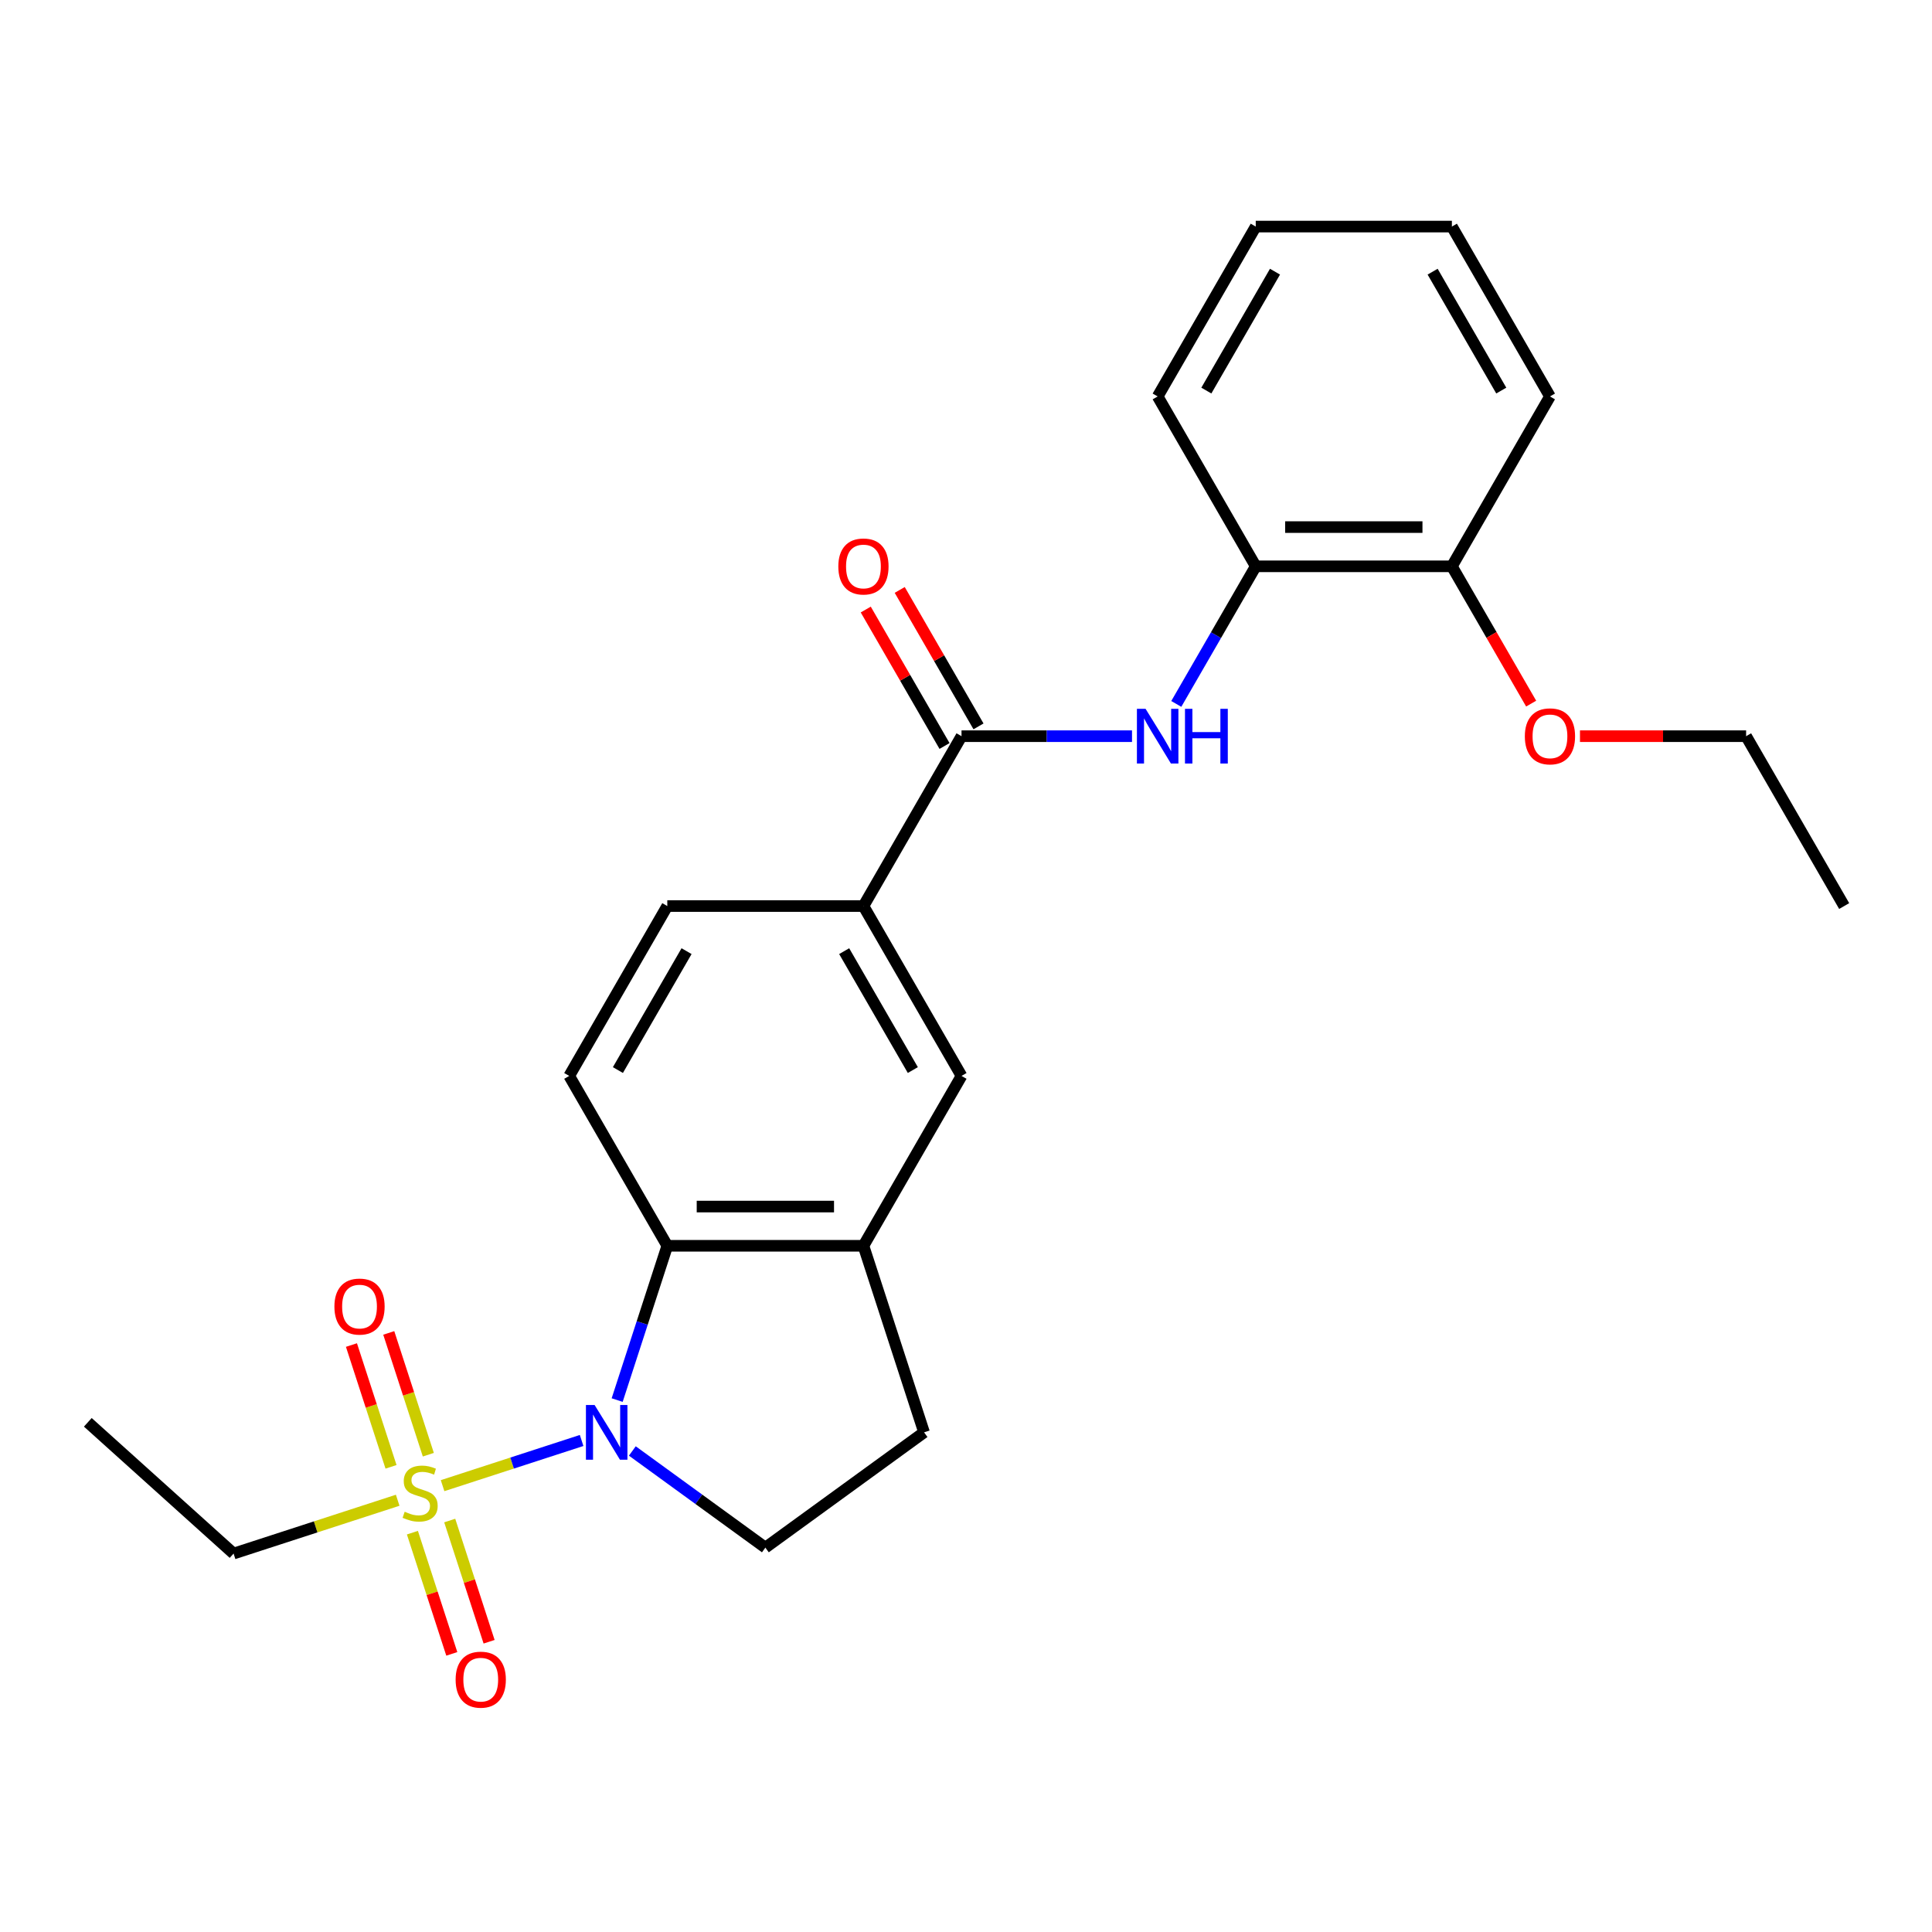 <?xml version='1.0' encoding='iso-8859-1'?>
<svg version='1.1' baseProfile='full'
              xmlns='http://www.w3.org/2000/svg'
                      xmlns:rdkit='http://www.rdkit.org/xml'
                      xmlns:xlink='http://www.w3.org/1999/xlink'
                  xml:space='preserve'
width='1000px' height='1000px' viewBox='0 0 1000 1000'>
<!-- END OF HEADER -->
<rect style='opacity:1.0;fill:#FFFFFF;stroke:none' width='1000' height='1000' x='0' y='0'> </rect>
<path class='bond-0' d='M 229.078,768.975 L 265.061,757.283' style='fill:none;fill-rule:evenodd;stroke:#CCCC00;stroke-width:6px;stroke-linecap:butt;stroke-linejoin:miter;stroke-opacity:1' />
<path class='bond-0' d='M 265.061,757.283 L 301.044,745.591' style='fill:none;fill-rule:evenodd;stroke:#0000FF;stroke-width:6px;stroke-linecap:butt;stroke-linejoin:miter;stroke-opacity:1' />
<path class='bond-10' d='M 221.703,752.954 L 211.462,721.435' style='fill:none;fill-rule:evenodd;stroke:#CCCC00;stroke-width:6px;stroke-linecap:butt;stroke-linejoin:miter;stroke-opacity:1' />
<path class='bond-10' d='M 211.462,721.435 L 201.221,689.916' style='fill:none;fill-rule:evenodd;stroke:#FF0000;stroke-width:6px;stroke-linecap:butt;stroke-linejoin:miter;stroke-opacity:1' />
<path class='bond-10' d='M 202.392,759.229 L 192.15,727.71' style='fill:none;fill-rule:evenodd;stroke:#CCCC00;stroke-width:6px;stroke-linecap:butt;stroke-linejoin:miter;stroke-opacity:1' />
<path class='bond-10' d='M 192.15,727.71 L 181.909,696.19' style='fill:none;fill-rule:evenodd;stroke:#FF0000;stroke-width:6px;stroke-linecap:butt;stroke-linejoin:miter;stroke-opacity:1' />
<path class='bond-11' d='M 213.464,793.305 L 223.656,824.674' style='fill:none;fill-rule:evenodd;stroke:#CCCC00;stroke-width:6px;stroke-linecap:butt;stroke-linejoin:miter;stroke-opacity:1' />
<path class='bond-11' d='M 223.656,824.674 L 233.849,856.043' style='fill:none;fill-rule:evenodd;stroke:#FF0000;stroke-width:6px;stroke-linecap:butt;stroke-linejoin:miter;stroke-opacity:1' />
<path class='bond-11' d='M 232.775,787.03 L 242.968,818.4' style='fill:none;fill-rule:evenodd;stroke:#CCCC00;stroke-width:6px;stroke-linecap:butt;stroke-linejoin:miter;stroke-opacity:1' />
<path class='bond-11' d='M 242.968,818.4 L 253.16,849.769' style='fill:none;fill-rule:evenodd;stroke:#FF0000;stroke-width:6px;stroke-linecap:butt;stroke-linejoin:miter;stroke-opacity:1' />
<path class='bond-16' d='M 205.842,776.525 L 163.372,790.324' style='fill:none;fill-rule:evenodd;stroke:#CCCC00;stroke-width:6px;stroke-linecap:butt;stroke-linejoin:miter;stroke-opacity:1' />
<path class='bond-16' d='M 163.372,790.324 L 120.903,804.123' style='fill:none;fill-rule:evenodd;stroke:#000000;stroke-width:6px;stroke-linecap:butt;stroke-linejoin:miter;stroke-opacity:1' />
<path class='bond-1' d='M 319.442,724.678 L 332.416,684.749' style='fill:none;fill-rule:evenodd;stroke:#0000FF;stroke-width:6px;stroke-linecap:butt;stroke-linejoin:miter;stroke-opacity:1' />
<path class='bond-1' d='M 332.416,684.749 L 345.39,644.819' style='fill:none;fill-rule:evenodd;stroke:#000000;stroke-width:6px;stroke-linecap:butt;stroke-linejoin:miter;stroke-opacity:1' />
<path class='bond-6' d='M 327.295,751.023 L 361.724,776.038' style='fill:none;fill-rule:evenodd;stroke:#0000FF;stroke-width:6px;stroke-linecap:butt;stroke-linejoin:miter;stroke-opacity:1' />
<path class='bond-6' d='M 361.724,776.038 L 396.153,801.052' style='fill:none;fill-rule:evenodd;stroke:#000000;stroke-width:6px;stroke-linecap:butt;stroke-linejoin:miter;stroke-opacity:1' />
<path class='bond-4' d='M 345.39,644.819 L 446.916,644.819' style='fill:none;fill-rule:evenodd;stroke:#000000;stroke-width:6px;stroke-linecap:butt;stroke-linejoin:miter;stroke-opacity:1' />
<path class='bond-4' d='M 360.619,624.514 L 431.687,624.514' style='fill:none;fill-rule:evenodd;stroke:#000000;stroke-width:6px;stroke-linecap:butt;stroke-linejoin:miter;stroke-opacity:1' />
<path class='bond-8' d='M 345.39,644.819 L 294.627,556.895' style='fill:none;fill-rule:evenodd;stroke:#000000;stroke-width:6px;stroke-linecap:butt;stroke-linejoin:miter;stroke-opacity:1' />
<path class='bond-2' d='M 497.679,381.047 L 446.916,468.971' style='fill:none;fill-rule:evenodd;stroke:#000000;stroke-width:6px;stroke-linecap:butt;stroke-linejoin:miter;stroke-opacity:1' />
<path class='bond-3' d='M 497.679,381.047 L 541.803,381.047' style='fill:none;fill-rule:evenodd;stroke:#000000;stroke-width:6px;stroke-linecap:butt;stroke-linejoin:miter;stroke-opacity:1' />
<path class='bond-3' d='M 541.803,381.047 L 585.927,381.047' style='fill:none;fill-rule:evenodd;stroke:#0000FF;stroke-width:6px;stroke-linecap:butt;stroke-linejoin:miter;stroke-opacity:1' />
<path class='bond-13' d='M 506.471,375.971 L 486.083,340.658' style='fill:none;fill-rule:evenodd;stroke:#000000;stroke-width:6px;stroke-linecap:butt;stroke-linejoin:miter;stroke-opacity:1' />
<path class='bond-13' d='M 486.083,340.658 L 465.695,305.345' style='fill:none;fill-rule:evenodd;stroke:#FF0000;stroke-width:6px;stroke-linecap:butt;stroke-linejoin:miter;stroke-opacity:1' />
<path class='bond-13' d='M 488.886,386.124 L 468.499,350.811' style='fill:none;fill-rule:evenodd;stroke:#000000;stroke-width:6px;stroke-linecap:butt;stroke-linejoin:miter;stroke-opacity:1' />
<path class='bond-13' d='M 468.499,350.811 L 448.111,315.498' style='fill:none;fill-rule:evenodd;stroke:#FF0000;stroke-width:6px;stroke-linecap:butt;stroke-linejoin:miter;stroke-opacity:1' />
<path class='bond-9' d='M 608.845,364.349 L 629.407,328.736' style='fill:none;fill-rule:evenodd;stroke:#0000FF;stroke-width:6px;stroke-linecap:butt;stroke-linejoin:miter;stroke-opacity:1' />
<path class='bond-9' d='M 629.407,328.736 L 649.968,293.123' style='fill:none;fill-rule:evenodd;stroke:#000000;stroke-width:6px;stroke-linecap:butt;stroke-linejoin:miter;stroke-opacity:1' />
<path class='bond-7' d='M 446.916,644.819 L 497.679,556.895' style='fill:none;fill-rule:evenodd;stroke:#000000;stroke-width:6px;stroke-linecap:butt;stroke-linejoin:miter;stroke-opacity:1' />
<path class='bond-25' d='M 446.916,644.819 L 478.289,741.376' style='fill:none;fill-rule:evenodd;stroke:#000000;stroke-width:6px;stroke-linecap:butt;stroke-linejoin:miter;stroke-opacity:1' />
<path class='bond-5' d='M 446.916,468.971 L 345.39,468.971' style='fill:none;fill-rule:evenodd;stroke:#000000;stroke-width:6px;stroke-linecap:butt;stroke-linejoin:miter;stroke-opacity:1' />
<path class='bond-26' d='M 446.916,468.971 L 497.679,556.895' style='fill:none;fill-rule:evenodd;stroke:#000000;stroke-width:6px;stroke-linecap:butt;stroke-linejoin:miter;stroke-opacity:1' />
<path class='bond-26' d='M 436.946,492.313 L 472.48,553.859' style='fill:none;fill-rule:evenodd;stroke:#000000;stroke-width:6px;stroke-linecap:butt;stroke-linejoin:miter;stroke-opacity:1' />
<path class='bond-12' d='M 396.153,801.052 L 478.289,741.376' style='fill:none;fill-rule:evenodd;stroke:#000000;stroke-width:6px;stroke-linecap:butt;stroke-linejoin:miter;stroke-opacity:1' />
<path class='bond-14' d='M 294.627,556.895 L 345.39,468.971' style='fill:none;fill-rule:evenodd;stroke:#000000;stroke-width:6px;stroke-linecap:butt;stroke-linejoin:miter;stroke-opacity:1' />
<path class='bond-14' d='M 319.826,553.859 L 355.36,492.313' style='fill:none;fill-rule:evenodd;stroke:#000000;stroke-width:6px;stroke-linecap:butt;stroke-linejoin:miter;stroke-opacity:1' />
<path class='bond-15' d='M 649.968,293.123 L 751.494,293.123' style='fill:none;fill-rule:evenodd;stroke:#000000;stroke-width:6px;stroke-linecap:butt;stroke-linejoin:miter;stroke-opacity:1' />
<path class='bond-15' d='M 665.197,272.818 L 736.265,272.818' style='fill:none;fill-rule:evenodd;stroke:#000000;stroke-width:6px;stroke-linecap:butt;stroke-linejoin:miter;stroke-opacity:1' />
<path class='bond-18' d='M 649.968,293.123 L 599.205,205.199' style='fill:none;fill-rule:evenodd;stroke:#000000;stroke-width:6px;stroke-linecap:butt;stroke-linejoin:miter;stroke-opacity:1' />
<path class='bond-17' d='M 751.494,293.123 L 772.009,328.656' style='fill:none;fill-rule:evenodd;stroke:#000000;stroke-width:6px;stroke-linecap:butt;stroke-linejoin:miter;stroke-opacity:1' />
<path class='bond-17' d='M 772.009,328.656 L 792.524,364.189' style='fill:none;fill-rule:evenodd;stroke:#FF0000;stroke-width:6px;stroke-linecap:butt;stroke-linejoin:miter;stroke-opacity:1' />
<path class='bond-19' d='M 751.494,293.123 L 802.257,205.199' style='fill:none;fill-rule:evenodd;stroke:#000000;stroke-width:6px;stroke-linecap:butt;stroke-linejoin:miter;stroke-opacity:1' />
<path class='bond-21' d='M 120.903,804.123 L 45.455,736.189' style='fill:none;fill-rule:evenodd;stroke:#000000;stroke-width:6px;stroke-linecap:butt;stroke-linejoin:miter;stroke-opacity:1' />
<path class='bond-20' d='M 817.795,381.047 L 860.789,381.047' style='fill:none;fill-rule:evenodd;stroke:#FF0000;stroke-width:6px;stroke-linecap:butt;stroke-linejoin:miter;stroke-opacity:1' />
<path class='bond-20' d='M 860.789,381.047 L 903.782,381.047' style='fill:none;fill-rule:evenodd;stroke:#000000;stroke-width:6px;stroke-linecap:butt;stroke-linejoin:miter;stroke-opacity:1' />
<path class='bond-23' d='M 599.205,205.199 L 649.968,117.275' style='fill:none;fill-rule:evenodd;stroke:#000000;stroke-width:6px;stroke-linecap:butt;stroke-linejoin:miter;stroke-opacity:1' />
<path class='bond-23' d='M 624.404,202.163 L 659.938,140.617' style='fill:none;fill-rule:evenodd;stroke:#000000;stroke-width:6px;stroke-linecap:butt;stroke-linejoin:miter;stroke-opacity:1' />
<path class='bond-27' d='M 802.257,205.199 L 751.494,117.275' style='fill:none;fill-rule:evenodd;stroke:#000000;stroke-width:6px;stroke-linecap:butt;stroke-linejoin:miter;stroke-opacity:1' />
<path class='bond-27' d='M 777.057,202.163 L 741.523,140.617' style='fill:none;fill-rule:evenodd;stroke:#000000;stroke-width:6px;stroke-linecap:butt;stroke-linejoin:miter;stroke-opacity:1' />
<path class='bond-22' d='M 903.782,381.047 L 954.545,468.971' style='fill:none;fill-rule:evenodd;stroke:#000000;stroke-width:6px;stroke-linecap:butt;stroke-linejoin:miter;stroke-opacity:1' />
<path class='bond-24' d='M 649.968,117.275 L 751.494,117.275' style='fill:none;fill-rule:evenodd;stroke:#000000;stroke-width:6px;stroke-linecap:butt;stroke-linejoin:miter;stroke-opacity:1' />
<path  class='atom-0' d='M 209.46 782.47
Q 209.78 782.59, 211.1 783.15
Q 212.42 783.71, 213.86 784.07
Q 215.34 784.39, 216.78 784.39
Q 219.46 784.39, 221.02 783.11
Q 222.58 781.79, 222.58 779.51
Q 222.58 777.95, 221.78 776.99
Q 221.02 776.03, 219.82 775.51
Q 218.62 774.99, 216.62 774.39
Q 214.1 773.63, 212.58 772.91
Q 211.1 772.19, 210.02 770.67
Q 208.98 769.15, 208.98 766.59
Q 208.98 763.03, 211.38 760.83
Q 213.82 758.63, 218.62 758.63
Q 221.9 758.63, 225.62 760.19
L 224.7 763.27
Q 221.3 761.87, 218.74 761.87
Q 215.98 761.87, 214.46 763.03
Q 212.94 764.15, 212.98 766.11
Q 212.98 767.63, 213.74 768.55
Q 214.54 769.47, 215.66 769.99
Q 216.82 770.51, 218.74 771.11
Q 221.3 771.91, 222.82 772.71
Q 224.34 773.51, 225.42 775.15
Q 226.54 776.75, 226.54 779.51
Q 226.54 783.43, 223.9 785.55
Q 221.3 787.63, 216.94 787.63
Q 214.42 787.63, 212.5 787.07
Q 210.62 786.55, 208.38 785.63
L 209.46 782.47
' fill='#CCCC00'/>
<path  class='atom-1' d='M 307.757 727.216
L 317.037 742.216
Q 317.957 743.696, 319.437 746.376
Q 320.917 749.056, 320.997 749.216
L 320.997 727.216
L 324.757 727.216
L 324.757 755.536
L 320.877 755.536
L 310.917 739.136
Q 309.757 737.216, 308.517 735.016
Q 307.317 732.816, 306.957 732.136
L 306.957 755.536
L 303.277 755.536
L 303.277 727.216
L 307.757 727.216
' fill='#0000FF'/>
<path  class='atom-4' d='M 592.945 366.887
L 602.225 381.887
Q 603.145 383.367, 604.625 386.047
Q 606.105 388.727, 606.185 388.887
L 606.185 366.887
L 609.945 366.887
L 609.945 395.207
L 606.065 395.207
L 596.105 378.807
Q 594.945 376.887, 593.705 374.687
Q 592.505 372.487, 592.145 371.807
L 592.145 395.207
L 588.465 395.207
L 588.465 366.887
L 592.945 366.887
' fill='#0000FF'/>
<path  class='atom-4' d='M 613.345 366.887
L 617.185 366.887
L 617.185 378.927
L 631.665 378.927
L 631.665 366.887
L 635.505 366.887
L 635.505 395.207
L 631.665 395.207
L 631.665 382.127
L 617.185 382.127
L 617.185 395.207
L 613.345 395.207
L 613.345 366.887
' fill='#0000FF'/>
<path  class='atom-11' d='M 173.087 676.273
Q 173.087 669.473, 176.447 665.673
Q 179.807 661.873, 186.087 661.873
Q 192.367 661.873, 195.727 665.673
Q 199.087 669.473, 199.087 676.273
Q 199.087 683.153, 195.687 687.073
Q 192.287 690.953, 186.087 690.953
Q 179.847 690.953, 176.447 687.073
Q 173.087 683.193, 173.087 676.273
M 186.087 687.753
Q 190.407 687.753, 192.727 684.873
Q 195.087 681.953, 195.087 676.273
Q 195.087 670.713, 192.727 667.913
Q 190.407 665.073, 186.087 665.073
Q 181.767 665.073, 179.407 667.873
Q 177.087 670.673, 177.087 676.273
Q 177.087 681.993, 179.407 684.873
Q 181.767 687.753, 186.087 687.753
' fill='#FF0000'/>
<path  class='atom-12' d='M 235.833 869.386
Q 235.833 862.586, 239.193 858.786
Q 242.553 854.986, 248.833 854.986
Q 255.113 854.986, 258.473 858.786
Q 261.833 862.586, 261.833 869.386
Q 261.833 876.266, 258.433 880.186
Q 255.033 884.066, 248.833 884.066
Q 242.593 884.066, 239.193 880.186
Q 235.833 876.306, 235.833 869.386
M 248.833 880.866
Q 253.153 880.866, 255.473 877.986
Q 257.833 875.066, 257.833 869.386
Q 257.833 863.826, 255.473 861.026
Q 253.153 858.186, 248.833 858.186
Q 244.513 858.186, 242.153 860.986
Q 239.833 863.786, 239.833 869.386
Q 239.833 875.106, 242.153 877.986
Q 244.513 880.866, 248.833 880.866
' fill='#FF0000'/>
<path  class='atom-14' d='M 433.916 293.203
Q 433.916 286.403, 437.276 282.603
Q 440.636 278.803, 446.916 278.803
Q 453.196 278.803, 456.556 282.603
Q 459.916 286.403, 459.916 293.203
Q 459.916 300.083, 456.516 304.003
Q 453.116 307.883, 446.916 307.883
Q 440.676 307.883, 437.276 304.003
Q 433.916 300.123, 433.916 293.203
M 446.916 304.683
Q 451.236 304.683, 453.556 301.803
Q 455.916 298.883, 455.916 293.203
Q 455.916 287.643, 453.556 284.843
Q 451.236 282.003, 446.916 282.003
Q 442.596 282.003, 440.236 284.803
Q 437.916 287.603, 437.916 293.203
Q 437.916 298.923, 440.236 301.803
Q 442.596 304.683, 446.916 304.683
' fill='#FF0000'/>
<path  class='atom-18' d='M 789.257 381.127
Q 789.257 374.327, 792.617 370.527
Q 795.977 366.727, 802.257 366.727
Q 808.537 366.727, 811.897 370.527
Q 815.257 374.327, 815.257 381.127
Q 815.257 388.007, 811.857 391.927
Q 808.457 395.807, 802.257 395.807
Q 796.017 395.807, 792.617 391.927
Q 789.257 388.047, 789.257 381.127
M 802.257 392.607
Q 806.577 392.607, 808.897 389.727
Q 811.257 386.807, 811.257 381.127
Q 811.257 375.567, 808.897 372.767
Q 806.577 369.927, 802.257 369.927
Q 797.937 369.927, 795.577 372.727
Q 793.257 375.527, 793.257 381.127
Q 793.257 386.847, 795.577 389.727
Q 797.937 392.607, 802.257 392.607
' fill='#FF0000'/>
</svg>
